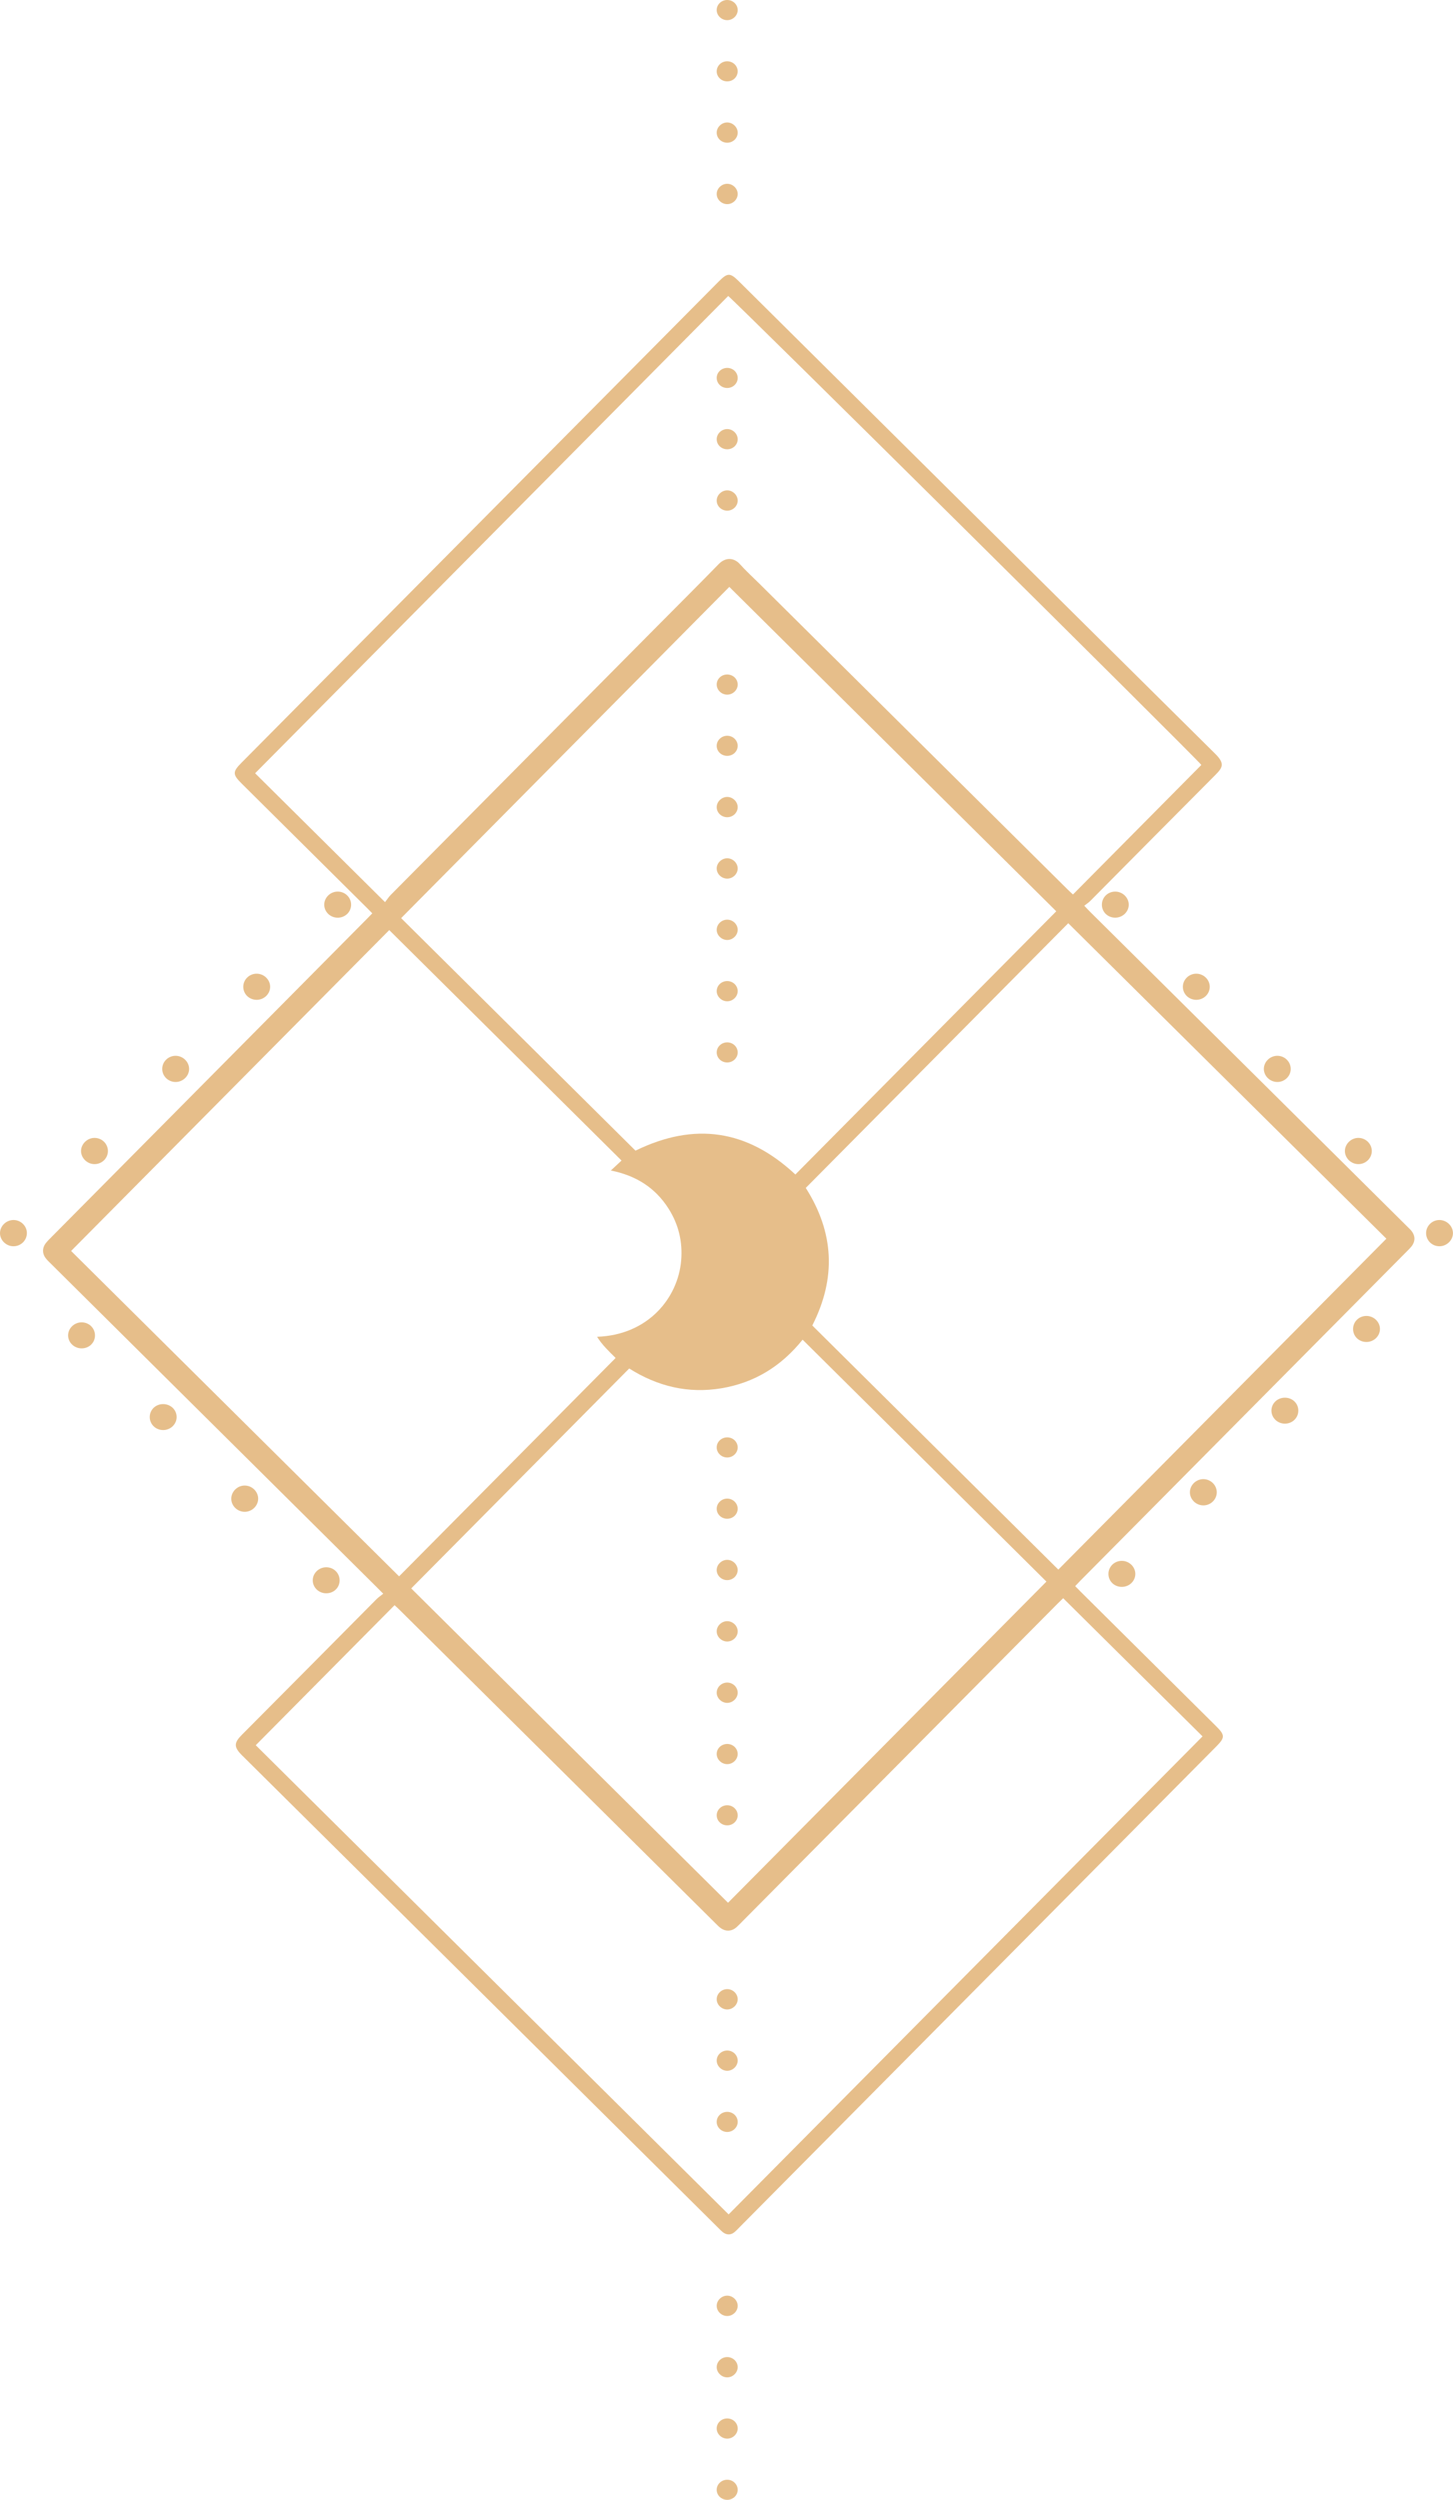 <?xml version="1.0" encoding="UTF-8" standalone="no"?><svg xmlns="http://www.w3.org/2000/svg" xmlns:xlink="http://www.w3.org/1999/xlink" fill="#000000" height="3756.4" preserveAspectRatio="xMidYMid meet" version="1" viewBox="-0.0 -0.0 2184.6 3756.4" width="2184.6" zoomAndPan="magnify"><defs><clipPath id="a"><path d="M 2144 1833 L 2184.531 1833 L 2184.531 1873 L 2144 1873 Z M 2144 1833"/></clipPath><clipPath id="b"><path d="M 1077 3726 L 1110 3726 L 1110 3756.391 L 1077 3756.391 Z M 1077 3726"/></clipPath></defs><g><g id="change1_3"><path d="M 1206.73 2013.07 C 1174.629 2053.059 1134.461 2077.73 1084.828 2086.07 C 1034.84 2094.461 988.746 2083.32 946.016 2056.379 C 836.578 2166.73 727.637 2276.57 618.273 2386.84 C 777.195 2544.43 935.594 2701.512 1094.609 2859.199 C 1254.43 2698.07 1413.539 2537.66 1573.309 2376.59 C 1451.07 2255.371 1329.371 2134.68 1206.73 2013.07 Z M 1606.129 1387.281 C 1474.211 1520.23 1342.871 1652.609 1211.48 1785.031 C 1254.18 1852.199 1257.469 1920.738 1221.289 1991.738 C 1344.41 2113.828 1467.578 2235.98 1591.199 2358.57 C 1756.078 2192.352 1919.941 2027.16 2084.43 1861.34 C 1924.68 1703.012 1765.609 1545.34 1606.129 1387.281 Z M 1195.852 1764.852 C 1326.578 1633.039 1457.16 1501.379 1588.102 1369.359 C 1423.93 1206.57 1260.539 1044.539 1096.539 881.91 C 931.828 1048.051 767.797 1213.512 603.105 1379.629 C 721.102 1496.641 838.625 1613.18 955.465 1729.039 C 1044.488 1685.559 1123.73 1697.621 1195.852 1764.852 Z M 106.914 1879.77 C 271.785 2043.25 435.695 2205.781 600.023 2368.719 C 708.77 2259.109 817.027 2149.988 925.613 2040.539 C 915.273 2030.352 905.367 2021.012 897.703 2008.738 C 975.156 2005.961 1019.43 1949.711 1024.129 1894.25 C 1026.52 1866.102 1020.289 1839.941 1005.18 1816.16 C 985.203 1784.711 956.137 1766.371 918.383 1758.879 C 924.172 1753.5 929 1749.02 934.484 1743.922 C 817.988 1628.398 701.836 1513.219 585.238 1397.602 C 425.469 1558.66 266.531 1718.871 106.914 1879.77 Z M 578.91 1355.621 C 582.289 1351.281 584.539 1347.691 587.449 1344.762 C 721.309 1209.789 855.227 1074.879 989.137 939.961 C 1019.672 909.199 1050.398 878.609 1080.648 847.57 C 1091.5 836.449 1104.25 838.5 1112.43 847.691 C 1121.379 857.75 1131.441 866.809 1141.012 876.309 C 1295.828 1029.828 1450.641 1183.352 1605.469 1336.859 C 1607.879 1339.262 1610.43 1341.52 1613.199 1344.109 C 1678.07 1278.691 1742.219 1214.012 1806.25 1149.441 C 1798.922 1139.469 1101 448.25 1094.852 444.781 C 858.008 683.578 621.109 922.449 383.578 1161.949 C 448.355 1226.172 512.586 1289.859 578.91 1355.621 Z M 1095.5 3327.5 C 1333.148 3087.91 1570.281 2848.852 1808.031 2609.18 C 1737.969 2539.762 1668.48 2470.898 1598.488 2401.551 C 1595.328 2404.641 1592.578 2407.238 1589.91 2409.922 C 1432.02 2569 1274.129 2728.09 1116.23 2887.172 C 1113.289 2890.141 1110.461 2893.219 1107.328 2895.98 C 1099.891 2902.531 1090.57 2902.77 1082.77 2896.648 C 1080.25 2894.68 1078.02 2892.328 1075.738 2890.07 C 917.723 2733.379 759.711 2576.68 601.688 2420 C 599.047 2417.379 596.273 2414.891 593.238 2412.031 C 523.367 2482.48 454.242 2552.18 384.539 2622.461 C 621.676 2857.621 858.273 3092.25 1095.5 3327.5 Z M 576.199 2394.809 C 571.508 2390.09 568.613 2387.16 565.691 2384.262 C 402.906 2222.75 240.121 2061.25 77.344 1899.73 C 74.383 1896.801 71.281 1893.941 68.727 1890.672 C 63.414 1883.859 63.344 1875.262 68.582 1868.41 C 71.297 1864.859 74.57 1861.711 77.73 1858.52 C 235.59 1699.359 393.465 1540.211 551.332 1381.059 C 553.988 1378.379 556.598 1375.648 559.742 1372.422 C 556.477 1369.121 553.84 1366.41 551.152 1363.738 C 488.457 1301.531 425.754 1239.34 363.059 1177.129 C 349.672 1163.84 349.633 1159.691 362.84 1146.379 C 601.938 905.398 841.043 664.43 1080.148 423.461 C 1094.039 409.469 1097.559 409.449 1111.441 423.219 C 1349.969 659.77 1588.441 896.371 1827.148 1132.75 C 1841.762 1147.219 1838.461 1153.309 1827.449 1164.352 C 1764.609 1227.32 1702.07 1290.59 1639.371 1353.699 C 1636.891 1356.199 1633.852 1358.129 1630.211 1361.012 C 1634.012 1364.98 1636.52 1367.719 1639.16 1370.328 C 1743.828 1474.129 1848.52 1577.91 1953.191 1681.711 C 2007.469 1735.531 2061.711 1789.379 2115.969 1843.219 C 2117.789 1845.031 2119.699 1846.77 2121.391 1848.699 C 2128.102 1856.379 2128.352 1865.289 2122.012 1873.191 C 2120.012 1875.68 2117.672 1877.91 2115.41 1880.191 C 1951.66 2045.27 1787.898 2210.34 1624.148 2375.422 C 1621.699 2377.891 1619.352 2380.441 1616.539 2383.391 C 1619.559 2386.469 1622.191 2389.23 1624.891 2391.91 C 1692.828 2459.328 1760.77 2526.73 1828.711 2594.141 C 1841.852 2607.18 1841.879 2611.051 1828.93 2624.109 C 1590.27 2864.648 1351.602 3105.18 1112.93 3345.719 C 1110.219 3348.449 1107.602 3351.309 1104.691 3353.82 C 1098.949 3358.77 1092.352 3358.762 1086.398 3353.922 C 1084.41 3352.309 1082.641 3350.422 1080.82 3348.609 C 841.855 3111.578 602.934 2874.52 363.832 2637.629 C 351.176 2625.09 351.785 2618.699 363.797 2606.672 C 431.406 2538.93 498.688 2470.859 566.137 2402.961 C 568.84 2400.238 572.113 2398.09 576.199 2394.809" fill="#e6be8a"/></g><g id="change1_4"><path d="M 388.156 2252 C 388.148 2262.91 378.582 2272.02 367.434 2271.73 C 356.547 2271.441 347.715 2262.609 347.734 2252.02 C 347.754 2241.059 357.258 2231.988 368.406 2232.281 C 379.242 2232.57 388.16 2241.48 388.156 2252" fill="#e6be8a"/></g><g id="change1_5"><path d="M 1809.16 2222.648 C 1820.371 2222.602 1829.629 2231.801 1829.422 2242.77 C 1829.23 2253.371 1820.211 2262.051 1809.352 2262.09 C 1798.141 2262.129 1788.801 2252.891 1789.031 2241.98 C 1789.262 2231.422 1798.34 2222.699 1809.16 2222.648" fill="#e6be8a"/></g><g id="change1_6"><path d="M 2062.5 1729.719 C 2062.43 1740.379 2053.621 1749.078 2042.68 1749.27 C 2031.488 1749.461 2021.969 1740.309 2022.07 1729.449 C 2022.172 1718.621 2031.898 1709.5 2042.961 1709.871 C 2053.852 1710.238 2062.57 1719.09 2062.5 1729.719" fill="#e6be8a"/></g><g id="change1_7"><path d="M 20.727 1872.691 C 9.582 1872.961 -0.027 1863.801 0 1852.949 C 0.027 1842.469 9.031 1833.531 19.836 1833.25 C 30.629 1832.969 39.934 1841.488 40.391 1852.059 C 40.875 1863.16 32.055 1872.41 20.727 1872.691" fill="#e6be8a"/></g><g id="change1_8"><path d="M 162.25 1729.461 C 162.316 1740.191 153.734 1748.91 142.754 1749.262 C 131.621 1749.621 121.922 1740.551 121.852 1729.711 C 121.781 1718.922 131.418 1709.66 142.496 1709.871 C 153.426 1710.078 162.18 1718.762 162.25 1729.461" fill="#e6be8a"/></g><g id="change1_9"><path d="M 1932.148 2100.25 C 1943.301 2100.379 1951.922 2108.73 1952.031 2119.52 C 1952.129 2130.602 1942.988 2139.422 1931.57 2139.262 C 1920.609 2139.102 1911.719 2130.469 1911.609 2119.891 C 1911.488 2108.852 1920.629 2100.121 1932.148 2100.25" fill="#e6be8a"/></g><g id="change1_10"><path d="M 1686.609 2384.539 C 1675.449 2384.52 1666.75 2376.238 1666.551 2365.461 C 1666.34 2354.32 1675.359 2345.379 1686.738 2345.43 C 1698.012 2345.48 1707.27 2354.711 1706.949 2365.578 C 1706.641 2376.191 1697.648 2384.57 1686.609 2384.539" fill="#e6be8a"/></g><g id="change1_11"><path d="M 284.336 1606.289 C 284.273 1617.172 274.668 1626.172 263.465 1625.84 C 252.477 1625.52 243.859 1616.809 243.914 1606.09 C 243.969 1595.422 252.746 1586.711 263.66 1586.5 C 274.793 1586.281 284.395 1595.469 284.336 1606.289" fill="#e6be8a"/></g><g id="change1_12"><path d="M 244.98 2109.891 C 256.508 2109.73 265.656 2118.441 265.566 2129.48 C 265.48 2140.059 256.605 2148.711 245.652 2148.891 C 234.234 2149.078 225.066 2140.281 225.148 2129.199 C 225.23 2118.41 233.828 2110.031 244.98 2109.891" fill="#e6be8a"/></g><g id="change1_13"><path d="M 1818.871 1483.039 C 1818.73 1494.031 1809.238 1502.781 1797.91 1502.379 C 1786.859 1501.988 1778.32 1493.289 1778.449 1482.559 C 1778.578 1471.602 1788.148 1462.711 1799.352 1463.129 C 1810.219 1463.551 1819 1472.488 1818.871 1483.039" fill="#e6be8a"/></g><g id="change1_14"><path d="M 490.086 2394.18 C 479.07 2393.969 470.25 2385.34 470.227 2374.73 C 470.199 2363.828 479.629 2354.871 490.914 2355.07 C 502.285 2355.27 511.066 2364.41 510.609 2375.57 C 510.164 2386.301 501.254 2394.391 490.086 2394.18" fill="#e6be8a"/></g><g id="change1_15"><path d="M 507.941 1339.738 C 519.246 1339.852 528.258 1349.031 527.902 1360.07 C 527.555 1370.781 518.633 1379.078 507.566 1378.98 C 496.578 1378.879 487.672 1370.32 487.5 1359.699 C 487.328 1348.809 496.719 1339.641 507.941 1339.738" fill="#e6be8a"/></g><g id="change1_16"><path d="M 1920.32 1625.852 C 1909.07 1625.738 1899.801 1616.391 1900.199 1605.559 C 1900.59 1595.07 1909.871 1586.41 1920.629 1586.488 C 1931.891 1586.578 1940.922 1595.781 1940.59 1606.828 C 1940.281 1617.488 1931.25 1625.969 1920.32 1625.852" fill="#e6be8a"/></g><g clip-path="url(#a)" id="change1_2"><path d="M 2164.039 1872.691 C 2152.73 1872.59 2143.809 1863.449 2144.16 1852.309 C 2144.488 1841.672 2153.602 1833.109 2164.43 1833.25 C 2175.18 1833.391 2184.34 1842.262 2184.531 1852.699 C 2184.719 1863.48 2175.18 1872.789 2164.039 1872.691" fill="#e6be8a"/></g><g id="change1_17"><path d="M 122.383 2026.141 C 111.402 2025.969 102.492 2017.328 102.406 2006.781 C 102.316 1995.922 111.781 1986.859 123.043 1987.031 C 134.445 1987.211 143.215 1996.27 142.801 2007.449 C 142.402 2018.211 133.547 2026.32 122.383 2026.141" fill="#e6be8a"/></g><g id="change1_18"><path d="M 406.176 1483.031 C 406.031 1493.98 396.496 1502.77 385.188 1502.379 C 374.141 1502.012 365.645 1493.34 365.762 1482.559 C 365.879 1471.57 375.402 1462.699 386.621 1463.129 C 397.484 1463.551 406.316 1472.539 406.176 1483.031" fill="#e6be8a"/></g><g id="change1_19"><path d="M 2054.711 2016.512 C 2043.551 2016.648 2034.73 2008.512 2034.371 1997.738 C 2034 1986.559 2042.809 1977.531 2054.211 1977.398 C 2065.469 1977.27 2074.91 1986.379 2074.77 1997.23 C 2074.629 2007.789 2065.699 2016.371 2054.711 2016.512" fill="#e6be8a"/></g><g id="change1_20"><path d="M 1676.988 1378.941 C 1665.879 1379.078 1657.039 1370.871 1656.699 1360.102 C 1656.352 1348.93 1665.191 1339.871 1676.551 1339.75 C 1687.762 1339.641 1697.238 1348.84 1697.078 1359.66 C 1696.922 1370.219 1687.969 1378.801 1676.988 1378.941" fill="#e6be8a"/></g><g id="change1_21"><path d="M 1093.289 3634.09 C 1101.93 3634.051 1108.949 3640.602 1109.148 3648.871 C 1109.34 3656.98 1102.359 3664.109 1093.898 3664.422 C 1085.172 3664.75 1077.43 3657.449 1077.539 3649 C 1077.648 3640.77 1084.672 3634.129 1093.289 3634.09" fill="#e6be8a"/></g><g id="change1_22"><path d="M 1109.141 199.539 C 1109.02 207.801 1102.012 214.449 1093.398 214.469 C 1084.809 214.5 1077.73 207.871 1077.551 199.641 C 1077.359 191.23 1085.129 183.762 1093.781 184.031 C 1102.172 184.289 1109.25 191.449 1109.141 199.539" fill="#e6be8a"/></g><g id="change1_23"><path d="M 1093.102 3541.879 C 1101.672 3541.75 1108.801 3548.281 1109.129 3556.539 C 1109.461 3564.988 1101.859 3572.5 1093.129 3572.359 C 1084.781 3572.219 1077.559 3565.121 1077.559 3557.059 C 1077.559 3548.828 1084.551 3542.012 1093.102 3541.879" fill="#e6be8a"/></g><g id="change1_24"><path d="M 1077.609 105.91 C 1078.488 97.301 1086.52 91.109 1095.379 92.219 C 1103.922 93.289 1110.078 100.891 1108.988 109.012 C 1107.871 117.328 1100.551 122.961 1091.801 122.219 C 1083.309 121.5 1076.789 114.012 1077.609 105.91" fill="#e6be8a"/></g><g id="change1_25"><path d="M 1093.289 0 C 1101.91 -0.039 1108.961 6.539 1109.148 14.789 C 1109.328 22.922 1102.371 30 1093.891 30.289 C 1085.102 30.602 1077.43 23.379 1077.539 14.91 C 1077.648 6.699 1084.68 0.039 1093.289 0" fill="#e6be8a"/></g><g id="change1_26"><path d="M 1109.129 3464.93 C 1109.102 3473.102 1101.98 3480.051 1093.539 3480.148 C 1085.129 3480.25 1077.828 3473.469 1077.559 3465.309 C 1077.281 3456.871 1084.891 3449.43 1093.641 3449.59 C 1102.051 3449.738 1109.16 3456.789 1109.129 3464.93" fill="#e6be8a"/></g><g id="change1_27"><path d="M 1109.129 291.219 C 1109.301 299.379 1102.32 306.469 1093.871 306.738 C 1085.051 307.02 1077.43 299.801 1077.559 291.289 C 1077.691 283.18 1084.949 276.211 1093.32 276.191 C 1101.691 276.16 1108.961 283.078 1109.129 291.219" fill="#e6be8a"/></g><g clip-path="url(#b)" id="change1_1"><path d="M 1093.09 3726.191 C 1101.672 3726.051 1108.801 3732.551 1109.121 3740.801 C 1109.441 3749.012 1102.68 3756.02 1094.102 3756.379 C 1085.102 3756.75 1077.551 3749.891 1077.539 3741.332 C 1077.531 3733.148 1084.531 3726.332 1093.09 3726.191" fill="#e6be8a"/></g><g id="change1_28"><path d="M 1109.121 3096.68 C 1108.922 3104.809 1101.621 3111.719 1093.262 3111.672 C 1084.93 3111.609 1077.648 3104.59 1077.559 3096.5 C 1077.461 3087.941 1084.949 3080.961 1093.922 3081.23 C 1102.488 3081.5 1109.32 3088.449 1109.121 3096.68" fill="#e6be8a"/></g><g id="change1_29"><path d="M 1109.141 3188.18 C 1109.328 3196.352 1102.422 3203.34 1093.891 3203.621 C 1085.012 3203.91 1077.422 3196.789 1077.539 3188.301 C 1077.66 3180.078 1084.699 3173.422 1093.301 3173.391 C 1101.91 3173.352 1108.961 3179.93 1109.141 3188.18" fill="#e6be8a"/></g><g id="change1_30"><path d="M 1109.129 3004.441 C 1108.98 3012.59 1101.73 3019.52 1093.352 3019.52 C 1085.012 3019.52 1077.711 3012.551 1077.559 3004.449 C 1077.398 2995.941 1085 2988.719 1093.828 2988.98 C 1102.32 2989.23 1109.27 2996.262 1109.129 3004.441" fill="#e6be8a"/></g><g id="change1_31"><path d="M 1109.129 659.84 C 1109.262 668.09 1102.41 674.922 1093.801 675.121 C 1085.148 675.328 1078.012 668.988 1077.578 660.73 C 1077.129 652.32 1084.648 644.719 1093.391 644.75 C 1101.781 644.762 1109 651.68 1109.129 659.84" fill="#e6be8a"/></g><g id="change1_32"><path d="M 1092.98 736.852 C 1101.289 736.629 1108.73 743.422 1109.121 751.57 C 1109.5 759.75 1102.719 766.922 1094.199 767.34 C 1085.27 767.781 1077.629 760.891 1077.551 752.309 C 1077.48 744.23 1084.621 737.078 1092.98 736.852" fill="#e6be8a"/></g><g id="change1_33"><path d="M 1109.129 567.469 C 1109.41 575.68 1102.629 582.66 1094.039 583 C 1085.441 583.34 1078.18 577.09 1077.59 568.84 C 1076.988 560.309 1084.148 552.941 1093.148 552.828 C 1101.77 552.719 1108.84 559.199 1109.129 567.469" fill="#e6be8a"/></g><g id="change1_34"><path d="M 1109.121 1212.57 C 1109.309 1220.82 1102.469 1227.73 1093.891 1227.988 C 1084.898 1228.262 1077.441 1221.262 1077.559 1212.68 C 1077.672 1204.602 1084.98 1197.559 1093.301 1197.52 C 1101.602 1197.48 1108.941 1204.461 1109.121 1212.57" fill="#e6be8a"/></g><g id="change1_35"><path d="M 1109.129 1489.5 C 1109.012 1497.648 1101.801 1504.578 1093.41 1504.609 C 1084.672 1504.641 1077.129 1497.039 1077.57 1488.641 C 1078.012 1480.379 1085.16 1474.012 1093.781 1474.211 C 1102.371 1474.41 1109.25 1481.262 1109.129 1489.5" fill="#e6be8a"/></g><g id="change1_36"><path d="M 1093.789 1043.82 C 1085.359 1044.059 1078.012 1037.469 1077.578 1029.289 C 1077.141 1021.102 1083.871 1013.98 1092.441 1013.551 C 1101.48 1013.102 1109.031 1019.809 1109.16 1028.422 C 1109.281 1036.559 1102.27 1043.578 1093.789 1043.82" fill="#e6be8a"/></g><g id="change1_37"><path d="M 1109.129 1396.898 C 1109.289 1405.012 1102.27 1412.172 1093.859 1412.469 C 1085.172 1412.77 1077.41 1405.391 1077.551 1396.961 C 1077.699 1388.77 1084.852 1381.969 1093.32 1381.949 C 1101.809 1381.941 1108.961 1388.699 1109.129 1396.898" fill="#e6be8a"/></g><g id="change1_38"><path d="M 1093.641 1320.262 C 1085.211 1320.398 1077.891 1313.699 1077.551 1305.539 C 1077.211 1297.141 1084.828 1289.59 1093.551 1289.711 C 1101.961 1289.82 1109.102 1296.828 1109.129 1304.969 C 1109.148 1313.16 1102.102 1320.109 1093.641 1320.262" fill="#e6be8a"/></g><g id="change1_39"><path d="M 1109.129 1121.18 C 1108.852 1129.461 1101.828 1135.891 1093.148 1135.801 C 1084.52 1135.699 1077.559 1129 1077.539 1120.781 C 1077.52 1112.262 1085.16 1105.23 1094.039 1105.602 C 1102.578 1105.949 1109.398 1112.988 1109.129 1121.18" fill="#e6be8a"/></g><g id="change1_40"><path d="M 1109.148 1581.309 C 1109.23 1589.512 1102.27 1596.371 1093.711 1596.551 C 1085.129 1596.73 1077.949 1590.27 1077.578 1582.031 C 1077.191 1573.5 1084.488 1566.281 1093.469 1566.328 C 1102.059 1566.379 1109.078 1573.078 1109.148 1581.309" fill="#e6be8a"/></g><g id="change1_41"><path d="M 1093.441 2528.328 C 1101.969 2528.379 1109.02 2535.129 1109.129 2543.371 C 1109.23 2551.469 1102.141 2558.602 1093.738 2558.84 C 1085.059 2559.078 1077.328 2551.602 1077.559 2543.191 C 1077.781 2534.969 1084.93 2528.289 1093.441 2528.328" fill="#e6be8a"/></g><g id="change1_42"><path d="M 1092.898 2650.898 C 1084.461 2650.629 1077.422 2643.539 1077.539 2635.441 C 1077.68 2626.852 1085.23 2620.16 1094.281 2620.609 C 1102.859 2621.031 1109.539 2628.121 1109.109 2636.352 C 1108.68 2644.551 1101.309 2651.16 1092.898 2650.898" fill="#e6be8a"/></g><g id="change1_43"><path d="M 1077.57 2358.191 C 1078.219 2350.07 1085.891 2343.469 1094.141 2343.93 C 1102.98 2344.422 1109.969 2352.301 1109.02 2360.719 C 1108.102 2368.988 1100.66 2374.969 1092.078 2374.34 C 1083.609 2373.73 1076.93 2366.289 1077.57 2358.191" fill="#e6be8a"/></g><g id="change1_44"><path d="M 1093.371 2251.859 C 1101.859 2251.871 1108.988 2258.66 1109.129 2266.871 C 1109.281 2275.469 1101.91 2282.398 1092.852 2282.16 C 1084.262 2281.922 1077.391 2275.039 1077.559 2266.828 C 1077.73 2258.672 1084.941 2251.852 1093.371 2251.859" fill="#e6be8a"/></g><g id="change1_45"><path d="M 1093.609 2466.629 C 1085.219 2466.77 1077.871 2460.012 1077.559 2451.871 C 1077.23 2443.422 1084.809 2435.949 1093.57 2436.07 C 1101.988 2436.191 1109.109 2443.191 1109.129 2451.352 C 1109.148 2459.52 1102.07 2466.488 1093.609 2466.629" fill="#e6be8a"/></g><g id="change1_46"><path d="M 1109.148 2727.762 C 1109.172 2735.98 1102.199 2742.77 1093.609 2742.891 C 1085.02 2743.012 1077.879 2736.52 1077.57 2728.289 C 1077.238 2719.77 1084.641 2712.551 1093.57 2712.66 C 1102.121 2712.77 1109.141 2719.57 1109.148 2727.762" fill="#e6be8a"/></g><g id="change1_47"><path d="M 1093.102 2159.871 C 1101.719 2159.738 1108.809 2166.191 1109.129 2174.461 C 1109.461 2182.988 1102.059 2190.23 1093.129 2190.102 C 1084.602 2189.98 1077.551 2183.141 1077.539 2174.969 C 1077.531 2166.762 1084.5 2160 1093.102 2159.871" fill="#e6be8a"/></g></g></svg>
